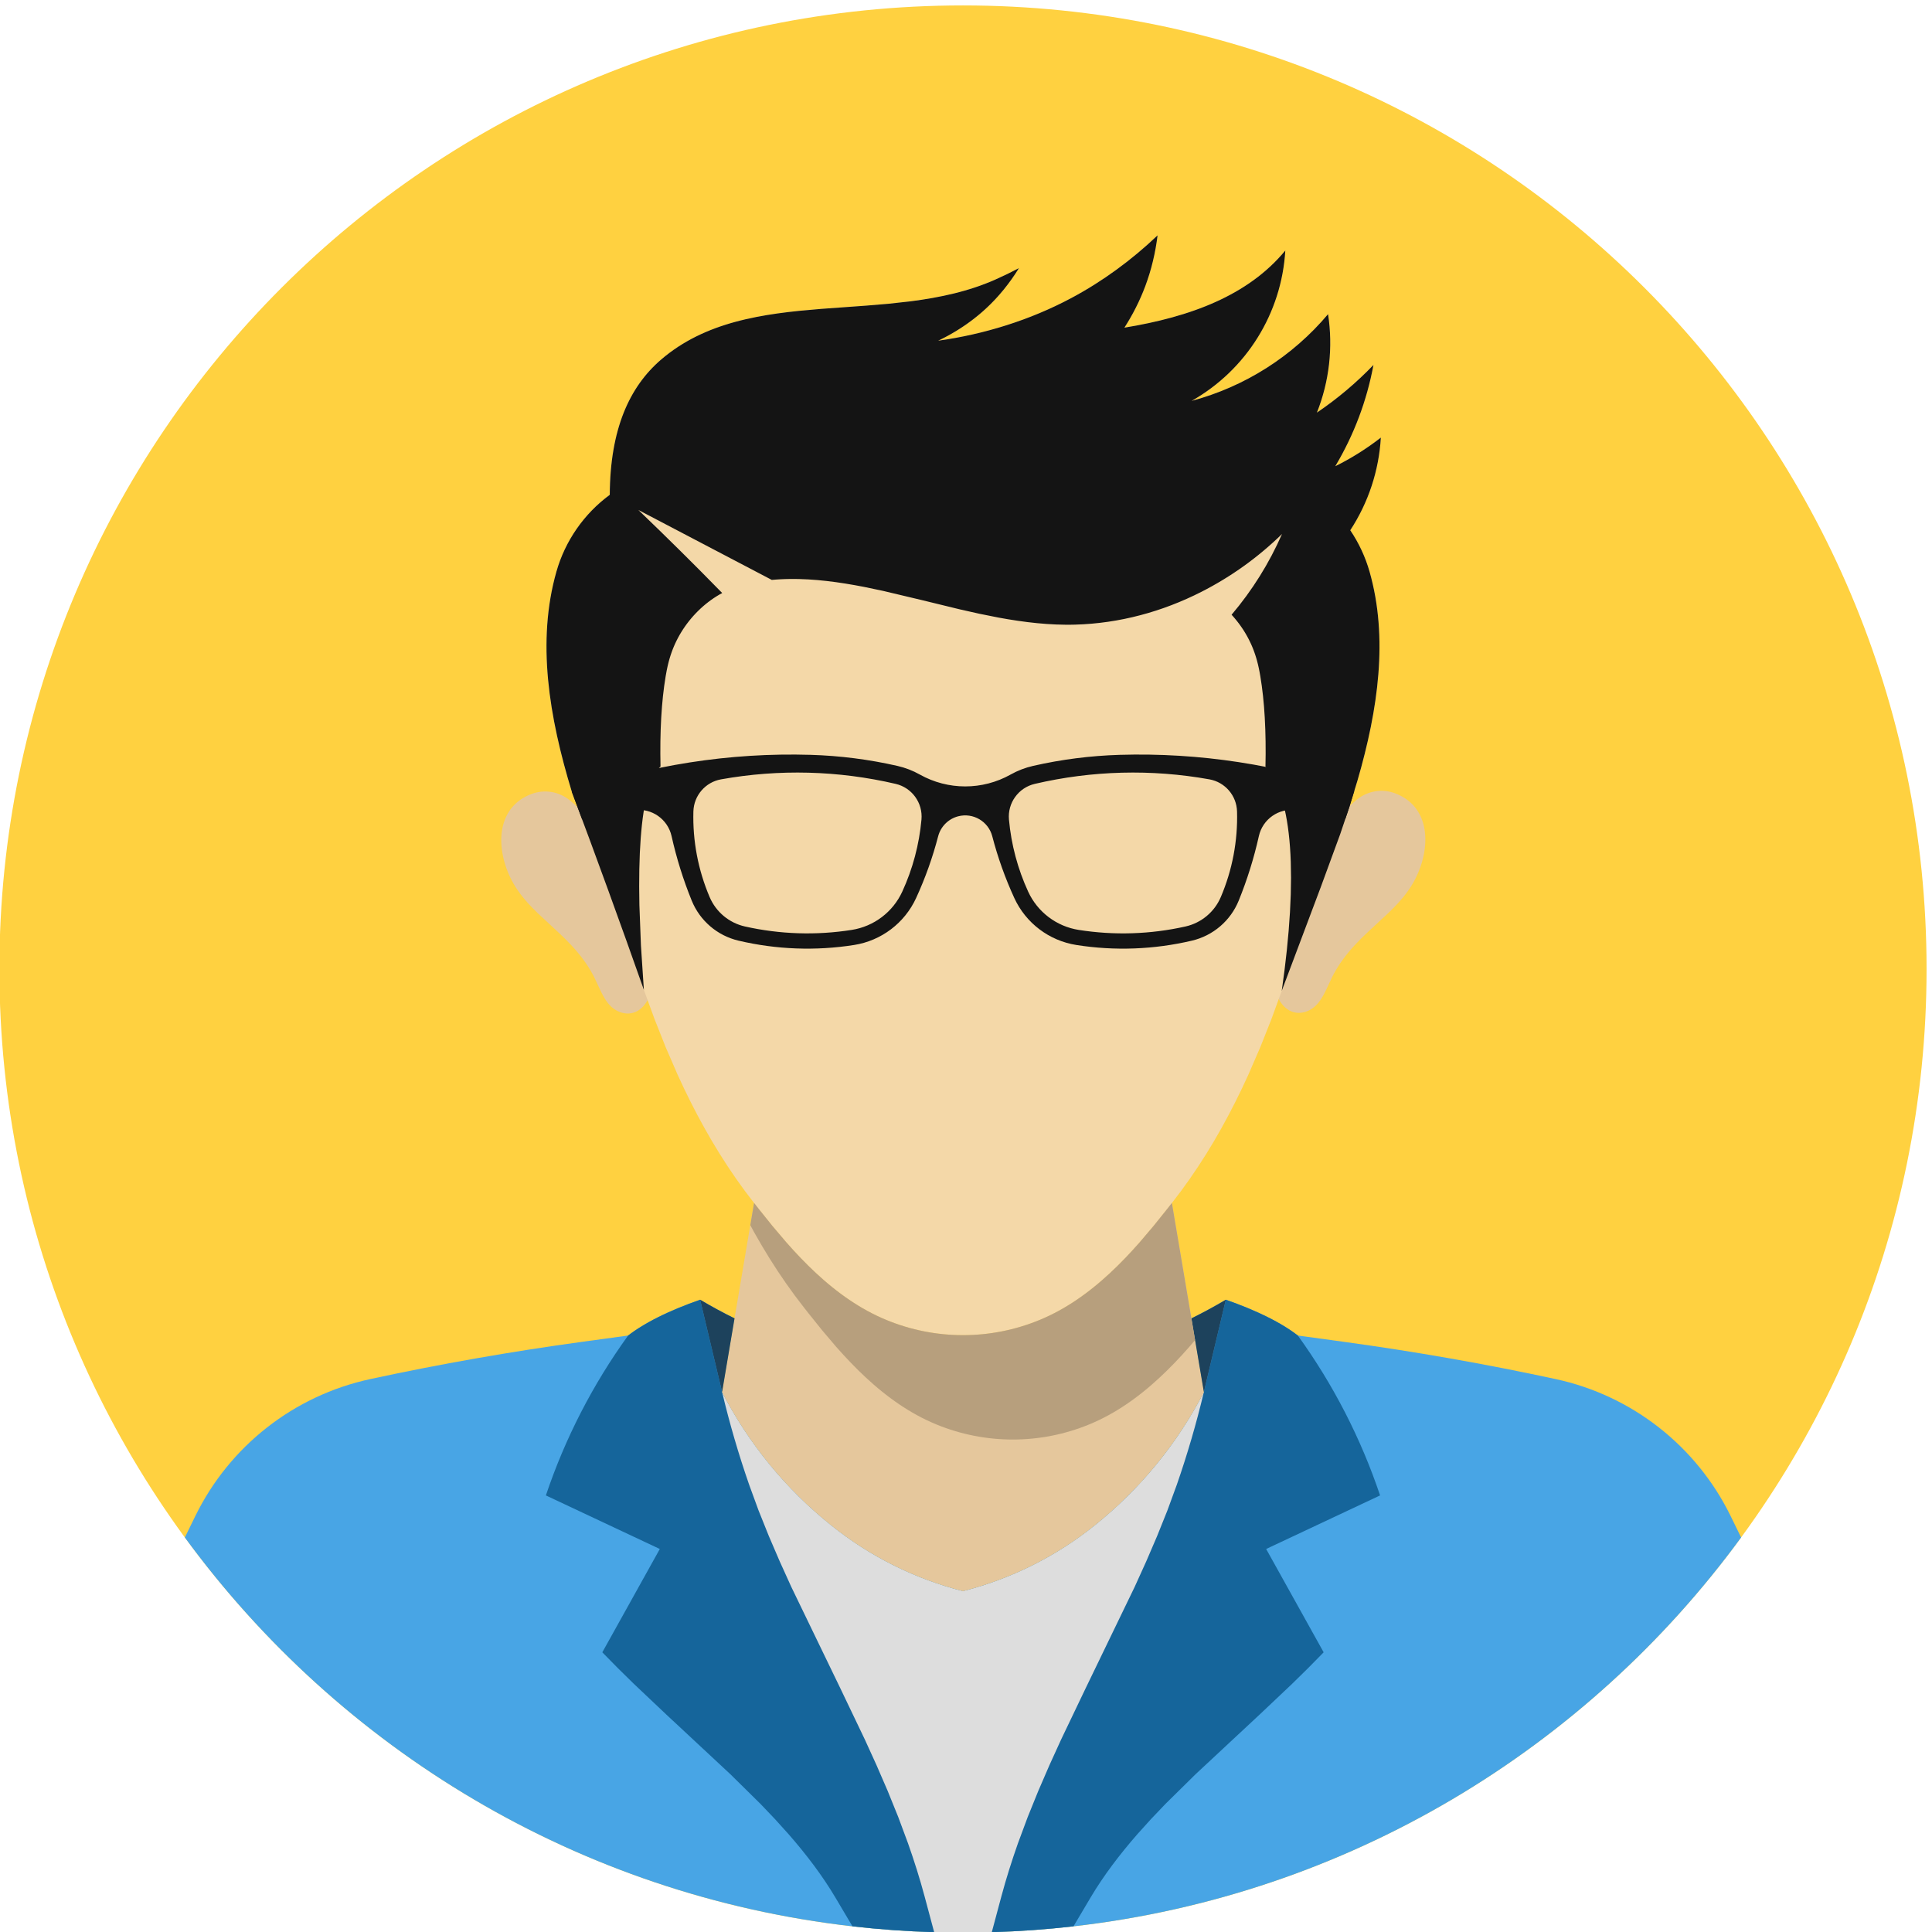 <?xml version="1.0" encoding="UTF-8" standalone="no"?>
<!-- Created with Inkscape (http://www.inkscape.org/) -->

<svg
   version="1.1"
   id="svg1"
   width="3200"
   height="3200"
   viewBox="0 0 3200 3200"
   sodipodi:docname="man.svg"
   inkscape:version="1.3.2 (091e20ef0f, 2023-11-25, custom)"
   xmlns:inkscape="http://www.inkscape.org/namespaces/inkscape"
   xmlns:sodipodi="http://sodipodi.sourceforge.net/DTD/sodipodi-0.dtd"
   xmlns="http://www.w3.org/2000/svg"
   xmlns:svg="http://www.w3.org/2000/svg">
  <defs
     id="defs1" />
  <sodipodi:namedview
     id="namedview1"
     pagecolor="#ffffff"
     bordercolor="#000000"
     borderopacity="0.25"
     inkscape:showpageshadow="2"
     inkscape:pageopacity="0.0"
     inkscape:pagecheckerboard="0"
     inkscape:deskcolor="#d1d1d1"
     inkscape:zoom="0.1065"
     inkscape:cx="-248.82629"
     inkscape:cy="1417.8404"
     inkscape:window-width="1505"
     inkscape:window-height="1080"
     inkscape:window-x="2327"
     inkscape:window-y="57"
     inkscape:window-maximized="0"
     inkscape:current-layer="g1">
    <inkscape:page
       x="0"
       y="0"
       inkscape:label="1"
       id="page1"
       width="3200"
       height="3200"
       margin="0"
       bleed="0" />
  </sodipodi:namedview>
  <g
     id="g1"
     inkscape:groupmode="layer"
     inkscape:label="1"
     transform="translate(-400,-400)">
    <g
       id="group-R5">
      <path
         id="path2"
         d="m 15000,27000 c 6627.4,0 12000,-5372.6 12000,-12000 0,-6627.4 -5372.6,-12000 -12000,-12000 -6627.41,0 -12000,5372.6 -12000,12000 0,6627.4 5372.59,12000 12000,12000"
         style="fill:#ffd140;fill-opacity:1;fill-rule:nonzero;stroke:none"
         transform="matrix(0.133,0,0,-0.133,0,4000)" />
      <path
         id="path3"
         d="m 19672.6,16872 6.7,20.1 52.8,56.1 64.9,64.9 30.2,28.5 28.7,26.1 27.3,23.7 26,21.4 c 133.2,106.7 312.8,135.3 472.5,75.2 l 21.8,-8.7 21.1,-9.2 10.3,-4.8 10.1,-4.9 9.9,-5.1 9.7,-5.2 9.6,-5.3 9.4,-5.5 9.2,-5.6 9,-5.7 8.9,-5.8 8.7,-6 8.5,-6 8.4,-6.2 8.2,-6.3 8,-6.5 7.9,-6.5 7.7,-6.7 7.5,-6.7 7.3,-6.9 7.2,-7 7,-7 6.9,-7.2 6.7,-7.3 6.5,-7.4 6.4,-7.5 6.2,-7.6 6.1,-7.7 5.9,-7.7 5.7,-7.9 5.6,-7.9 5.5,-8.1 5.2,-8.1 5.2,-8.2 4.9,-8.4 4.9,-8.3 4.6,-8.5 4.5,-8.6 8.6,-17.3 8,-17.6 7.4,-17.9 6.8,-18.2 6.3,-18.4 5.7,-18.7 5.1,-19 4.6,-19.1 4,-19.4 3.5,-19.5 2.9,-19.8 2.5,-19.9 1.9,-20 1.4,-20.2 0.9,-20.4 0.4,-20.4 -0.2,-20.6 -0.5,-20.7 -1.1,-20.7 -1.6,-20.8 -2,-20.8 -2.5,-20.9 -2.9,-21 -3.4,-20.9 -3.8,-20.9 -4.2,-21 -4.7,-20.9 -5.1,-20.8 -5.5,-20.9 -6,-20.7 -6.3,-20.7 -6.7,-20.6 -7.1,-20.5 -7.5,-20.4 -7.9,-20.2 -8.2,-20.1 -8.6,-20 -9,-19.8 -9.3,-19.6 -9.6,-19.4 -10,-19.3 -10.3,-19 -10.6,-18.7 -10.9,-18.6 -12,-19.3 -12.2,-19.1 -12.6,-18.8 -12.9,-18.5 -26.7,-36.4 -27.8,-35.5 -28.8,-34.7 -29.8,-34 -30.7,-33.4 -31.5,-32.8 -64.9,-64.6 -274.2,-255.4 -68.8,-66.8 -67.5,-69.3 -33,-35.8 -32.5,-36.8 -31.8,-37.8 -31,-38.8 -30.3,-40.1 -29.3,-41.3 -28.3,-42.7 -27.2,-44.1 -13.1,-22.6 -12.9,-23.1 -12.6,-23.4 -12.2,-23.9 -70.3,-149.6 -24.2,-49.1 -12.6,-23.9 -13.2,-23.2 -6.8,-11.4 -6.9,-11.2 -7.2,-11 -7.3,-10.7 -7.5,-10.5 -7.7,-10.3 -8,-10 -8.2,-9.7 -8.4,-9.5 -8.7,-9.1 -8.9,-8.8 -4.6,-4.2 -4.6,-4.2 -6.9,-5.9 -7,-5.8 -7.2,-5.5 -7.2,-5.3 -7.5,-5.1 -7.5,-5 -7.7,-4.7 -7.7,-4.5 -7.9,-4.2 -8,-4.1 -8.1,-3.8 -8.1,-3.5 -8.3,-3.4 -8.3,-3 -8.4,-2.9 -8.5,-2.5 -8.5,-2.3 -8.6,-2.1 -8.6,-1.8 -8.7,-1.5 -8.7,-1.2 -8.7,-0.9 -8.8,-0.7 -8.8,-0.3 -8.8,-0.1 -8.8,0.3 -4.4,0.2 -4.4,0.3 -4.4,0.4 -4.4,0.5 -4.4,0.6 -4.4,0.6 -4.4,0.7 -4.4,0.8 -4.4,0.9 -4.4,1 -4.3,1 -4.4,1.1 -4.4,1.2 -4.3,1.3 -4.3,1.4 -4.4,1.5 -4.3,1.6 -4.3,1.6 -4.3,1.7 -4.3,1.8 -4.2,2 -4.3,1.9 -4.2,2.1 -4.3,2.2 -4.2,2.3 -4.2,2.3 -4.1,2.5 -4.2,2.5 -4.1,2.7 -4.1,2.7 -4.1,2.8 -4.1,3 -4,3 -4.1,3.1 -4,3.2 -3.9,3.3 -4,3.4 -3.9,3.6 -7.8,7.3 -7.6,7.7 -7.6,8.1 -7.4,8.6 -7.3,8.9 -7.1,9.4 -7,9.8 -6.9,10.3 -6.7,10.7 -6.5,11.1 -6.4,11.5 -6.2,12.1 -6.1,12.4 -5.8,13 -5.7,13.4 -5.5,13.8 -5.2,14.4 -5.1,14.8 -4.8,15.3 -4.2,1.6 481.4,1279.3 243.2,662.9 64.8,192.3"
         style="fill:#e5c79c;fill-opacity:1;fill-rule:nonzero;stroke:none"
         transform="matrix(0.133,0,0,-0.133,0,4000)" />
      <path
         id="path4"
         d="m 11120.4,14727.8 -4.9,-15.4 -5.1,-14.8 -5.2,-14.3 -5.5,-13.9 -5.7,-13.4 -5.8,-12.9 -6.1,-12.5 -6.2,-12 -6.3,-11.6 -6.6,-11.1 -6.7,-10.7 -6.9,-10.2 -7,-9.8 -7.1,-9.4 -7.3,-9 -7.4,-8.5 -7.5,-8.1 -7.7,-7.8 -7.8,-7.3 -3.9,-3.5 -3.9,-3.4 -4,-3.3 -4,-3.2 -4,-3.2 -4.1,-3 -4.1,-2.9 -4.1,-2.8 -4.1,-2.8 -4.1,-2.6 -4.1,-2.6 -4.2,-2.4 -4.2,-2.4 -4.2,-2.2 -4.2,-2.2 -4.3,-2.1 -4.2,-2 -4.3,-1.9 -4.3,-1.8 -4.3,-1.8 -4.3,-1.6 -4.3,-1.6 -4.3,-1.4 -4.4,-1.4 -4.3,-1.3 -4.4,-1.2 -4.3,-1.1 -4.4,-1.1 -4.4,-0.9 -4.4,-0.9 -4.4,-0.8 -4.4,-0.7 -4.4,-0.7 -4.4,-0.5 -4.4,-0.5 -4.4,-0.4 -4.4,-0.3 -4.4,-0.3 -8.8,-0.2 h -8.8 l -8.8,0.4 -8.7,0.6 -8.8,1 -8.7,1.2 -8.7,1.5 -8.6,1.8 -8.6,2 -8.5,2.3 -8.5,2.6 -8.4,2.8 -8.3,3.1 -8.2,3.3 -8.2,3.6 -8.1,3.8 -8,4 -7.8,4.3 -7.8,4.5 -7.7,4.7 -7.5,4.9 -7.4,5.1 -7.3,5.4 -7.2,5.5 -7,5.7 -6.9,5.9 -4.6,4.2 -4.6,4.3 -8.9,8.8 -8.7,9.1 -8.4,9.4 -8.2,9.8 -7.9,10 -7.8,10.2 -7.5,10.5 -7.3,10.8 -7.1,11 -7,11.1 -6.8,11.4 -13.2,23.3 -12.6,23.9 -24.2,49 -70.3,149.7 -12.2,23.8 -12.6,23.5 -12.8,23 -13.2,22.6 -27.2,44.2 -28.3,42.7 -29.3,41.3 -30.2,40 -31.1,38.9 -31.8,37.8 -32.5,36.7 -33,35.9 -67.5,69.3 -68.7,66.7 -274.3,255.4 -64.9,64.6 -31.5,32.9 -30.7,33.4 -29.8,34 -28.8,34.7 -27.8,35.5 -26.7,36.4 -12.9,18.5 -12.6,18.8 -12.2,19.1 -11.9,19.3 -11,18.5 -10.6,18.8 -10.3,19 -10,19.2 -9.6,19.4 -9.3,19.7 -9,19.8 -8.6,19.9 -8.2,20.1 -7.9,20.3 -7.5,20.4 -7.1,20.5 -6.7,20.5 -6.3,20.7 -5.9,20.8 -5.5,20.8 -5.2,20.9 -4.6,20.9 -4.3,20.9 -3.8,21 -3.4,20.9 -2.9,20.9 -2.5,20.9 -2,20.9 -1.5,20.8 -1.1,20.7 -0.6,20.7 -0.1,20.5 0.4,20.5 0.8,20.3 1.4,20.2 1.9,20.1 2.5,19.9 2.9,19.7 3.5,19.6 4,19.3 4.6,19.2 5.1,18.9 5.7,18.7 6.3,18.4 6.8,18.2 7.4,17.9 8,17.7 8.6,17.3 4.5,8.5 4.7,8.5 4.8,8.4 5,8.3 5.1,8.2 5.3,8.2 5.4,8 5.6,8 5.7,7.8 5.9,7.8 6.1,7.7 6.2,7.6 6.4,7.5 6.5,7.3 6.7,7.3 6.9,7.2 7,7.1 7.2,7 7.4,6.8 7.5,6.8 7.7,6.6 7.8,6.6 8,6.4 8.2,6.3 8.4,6.2 8.5,6.1 8.7,5.9 8.9,5.9 9,5.7 9.2,5.6 9.4,5.4 9.6,5.4 9.8,5.2 9.9,5 10.1,5 10.3,4.8 21,9.2 21.9,8.6 c 159.7,60.2 339.2,31.6 472.4,-75.1 l 26,-21.5 27.3,-23.7 28.8,-26 30.1,-28.6 64.9,-64.8 71.3,-75.9 0.1,-0.1 c 262.5,-705.6 518.8,-1413.5 768.9,-2123.5 v -0.2 c 1.5,-4.2 3,-8.4 4.5,-12.6"
         style="fill:#e5c79c;fill-opacity:1;fill-rule:nonzero;stroke:none"
         transform="matrix(0.133,0,0,-0.133,0,4000)" />
      <path
         id="path5"
         d="m 24690.1,7921.7 -129.9,265.6 c -426.6,872.6 -1229.8,1501.4 -2179.4,1706.1 -871.7,188 -1750.4,342.5 -2634,463.4 l -576.5,78.9 -39.4,29.5 -41.7,29.4 -44,29.2 -46.2,29 -48.4,28.9 -50.7,28.5 -52.9,28.4 -55.1,28.1 -57.3,27.9 -59.5,27.6 -125.4,54.4 -134,53.2 -142.3,51.9 c -139.8,-82.9 -282.7,-160.4 -428.5,-232.5 l 155,-917.1 C 17669,9089.7 17206.2,8524.4 16641.8,8073.2 16159.7,7685.3 15599.7,7405.6 15000,7253.1 c -599.7,152.5 -1159.7,432.2 -1641.8,820.1 -564.4,451.2 -1027.2,1016.5 -1358.1,1658.9 l 155,917.1 c -145.7,72.1 -288.7,149.6 -428.5,232.5 l -142.3,-51.9 -134,-53.2 -125.4,-54.4 -59.5,-27.6 -57.3,-27.9 -55.1,-28.1 -52.9,-28.4 -50.7,-28.5 -48.4,-28.9 -46.2,-29 -44,-29.2 -41.7,-29.4 -39.4,-29.5 -576.5,-78.9 C 9369.6,10235.9 8490.9,10081.4 7619.2,9893.4 6669.6,9688.7 5866.4,9059.9 5439.8,8187.3 l -129.9,-265.6 -0.6,-0.5 c 1927.6,-2634.4 4903.4,-4453.4 8313.5,-4843 335.5,-38.4 675.1,-62.9 1018.4,-72.9 119.2,-3.5 238.8,-5.3 358.8,-5.3 120,0 239.6,1.8 358.8,5.3 343.3,10 682.9,34.5 1018.4,72.9 3410.1,389.6 6385.9,2208.6 8313.5,4843 l -0.6,0.5"
         style="fill:#48a5e5;fill-opacity:1;fill-rule:nonzero;stroke:none"
         transform="matrix(0.133,0,0,-0.133,0,4000)" />
      <path
         id="path6"
         d="m 20194.4,8444.4 c -239.1,711.5 -584.3,1382.9 -1024.1,1991.3 l -39.4,29.5 -41.7,29.4 -44,29.2 -46.2,29 -48.4,28.9 -50.7,28.5 -52.9,28.4 -55.1,28.1 -57.3,27.9 -59.5,27.6 -125.4,54.4 -134,53.2 -142.3,51.9 -273.5,-1149.6 C 17669,9089.7 17206.2,8524.4 16641.8,8073.2 16159.7,7685.3 15599.7,7405.6 15000,7253.1 c -599.7,152.5 -1159.7,432.2 -1641.8,820.1 -564.4,451.2 -1027.2,1016.5 -1358.1,1658.9 l -273.5,1149.6 -142.3,-51.9 -134,-53.2 -125.4,-54.4 -59.5,-27.6 -57.3,-27.9 -55.1,-28.1 -52.9,-28.4 -50.7,-28.5 -48.4,-28.9 -46.2,-29 -44,-29.2 -41.7,-29.4 -39.4,-29.5 c -439.8,-608.4 -785,-1279.8 -1024.1,-1991.3 l 1418.8,-667 -716,-1286.7 195.5,-199 198.8,-195.2 403.2,-381.3 797.3,-742.8 376.4,-371.1 178.7,-187.5 171,-189.5 82.2,-95.8 79.9,-96.5 77.3,-97.3 74.8,-98.2 71.9,-99.2 69,-100.2 66,-101.4 62.8,-102.5 209.7,-353.9 -0.1,-1.1 c 335.5,-38.4 675.1,-62.9 1018.4,-72.9 119.2,-3.5 238.8,-5.3 358.8,-5.3 120,0 239.6,1.8 358.8,5.3 343.3,10 682.9,34.5 1018.4,72.9 l -0.1,1.1 209.7,353.9 62.8,102.5 66,101.4 69,100.2 72,99.2 74.7,98.2 77.3,97.3 79.9,96.5 82.2,95.8 171,189.5 178.7,187.5 376.4,371.1 797.3,742.8 403.2,381.3 198.8,195.2 195.6,199 -716.1,1286.7 1418.8,667"
         style="fill:#15659b;fill-opacity:1;fill-rule:nonzero;stroke:none"
         transform="matrix(0.133,0,0,-0.133,0,4000)" />
      <path
         id="path7"
         d="M 17999.9,9732.1 C 17907.1,9342 17794.7,8956.8 17663.1,8578 l -117.3,-320.5 -127.9,-318.7 -136.5,-317.5 -143.6,-316.6 -611.2,-1263.9 -304.1,-635.6 -145.8,-320 -139.3,-321.8 -131.3,-324.2 -121.5,-326.8 -56.5,-164.5 -53.5,-165.3 -50.2,-166.1 -46.7,-167 -118.9,-444.1 v -0.1 c -119.2,-3.5 -238.8,-5.3 -358.8,-5.3 -120,0 -239.6,1.8 -358.8,5.3 v 0.1 l -118.9,444.1 -46.7,167 -50.2,166.1 -53.5,165.3 -56.5,164.5 -121.5,326.8 -131.3,324.2 -139.3,321.8 -145.8,320 -304.1,635.6 -611.2,1263.9 -143.6,316.6 -136.5,317.5 -127.9,318.7 -117.3,320.5 c -131.6,378.8 -244,764 -336.8,1154.1 330.9,-642.4 793.7,-1207.7 1358.1,-1658.9 482.1,-387.9 1042.1,-667.6 1641.8,-820.1 599.7,152.5 1159.7,432.2 1641.8,820.1 564.4,451.2 1027.2,1016.5 1358.1,1658.9"
         style="fill:#dddddd;fill-opacity:1;fill-rule:nonzero;stroke:none"
         transform="matrix(0.133,0,0,-0.133,0,4000)" />
      <path
         id="path8"
         d="m 17601.9,12086.6 398,-2354.5 C 17669,9089.7 17206.2,8524.4 16641.8,8073.2 16159.7,7685.3 15599.7,7405.6 15000,7253.1 c -599.7,152.5 -1159.7,432.2 -1641.8,820.1 -564.4,451.2 -1027.2,1016.5 -1358.1,1658.9 l 397.9,2354.6 61.2,-77.8 167.1,-208.1 173.6,-204.5 89.7,-99.8 91.7,-97.7 94,-95.2 96.4,-92.2 98.9,-88.8 50.4,-43.1 51.2,-42 51.9,-41 52.6,-39.9 53.3,-38.7 54.1,-37.6 54.9,-36.3 55.7,-35 56.5,-33.7 57.4,-32.2 58.2,-30.8 59.2,-29.3 60,-27.8 60.9,-26.1 c 610.5,-251.8 1295.7,-251.8 1906.2,0 l 60.9,26.1 60.1,27.8 59.1,29.3 58.2,30.8 57.4,32.2 56.5,33.7 55.7,35 54.9,36.3 54.1,37.6 53.3,38.7 52.6,39.9 51.9,41 51.2,42 50.4,43.1 98.9,88.8 96.4,92.2 94,95.2 91.7,97.7 89.7,99.8 173.6,204.5 167.1,208.1 61.1,77.7"
         style="fill:#e5c79c;fill-opacity:1;fill-rule:nonzero;stroke:none"
         transform="matrix(0.133,0,0,-0.133,0,4000)" />
      <path
         id="path9"
         d="m 17999.9,9732.1 v 0 0 l -155,917.1 c 145.8,72.1 288.7,149.6 428.5,232.5 l -273.5,-1149.6 v 0"
         style="fill:#1d425c;fill-opacity:1;fill-rule:nonzero;stroke:none"
         transform="matrix(0.133,0,0,-0.133,0,4000)" />
      <path
         id="path10"
         d="m 12000.1,9732.1 v 0 l -273.5,1149.6 c 139.8,-82.9 282.8,-160.4 428.5,-232.5 l -155,-917.1 v 0"
         style="fill:#1d425c;fill-opacity:1;fill-rule:nonzero;stroke:none"
         transform="matrix(0.133,0,0,-0.133,0,4000)" />
      <path
         id="path11"
         d="m 12000.1,9732.1 v 0 0 l 155,917.1 v 0 l -155,-917.1"
         style="fill:#5c503e;fill-opacity:1;fill-rule:nonzero;stroke:none"
         transform="matrix(0.133,0,0,-0.133,0,4000)" />
      <path
         id="path12"
         d="m 20186.5,19079.2 0.4,-80.8 -1.2,-81 -2.7,-81.3 -4.3,-81.4 -5.8,-81.7 -15.8,-163.9 -21.2,-164.6 -26.4,-165.2 -31.1,-165.8 -35.6,-166.1 -39.7,-166.5 -43.4,-166.8 -46.9,-166.9 -102.7,-334 -112.3,-333.5 -243.2,-662.9 -485,-1289 -129,-353 -138.1,-348.2 -148.6,-342.6 -78.7,-168.9 -81.8,-167.1 -85.3,-165.3 -88.7,-163.3 -92.5,-161.3 -96.5,-159 -100.5,-156.8 -104.8,-154.4 -109.2,-151.9 -113.9,-149.3 -61.2,-77.8 -167.1,-208.1 -173.6,-204.5 -89.7,-99.8 -91.7,-97.7 -94,-95.2 -96.4,-92.2 -98.9,-88.8 -50.4,-43.1 -51.2,-42 -51.9,-41 -52.6,-39.9 -53.3,-38.7 -54.1,-37.6 -54.9,-36.3 -55.7,-35 -56.5,-33.7 -57.4,-32.2 -58.2,-30.8 -59.1,-29.3 -60.1,-27.8 -60.9,-26.1 c -610.5,-251.8 -1295.7,-251.8 -1906.2,0 l -60.9,26.1 -60,27.8 -59.2,29.3 -58.2,30.8 -57.4,32.2 -56.5,33.7 -55.7,35 -54.9,36.3 -54.1,37.6 -53.3,38.7 -52.6,39.9 -51.9,41 -51.2,42 -50.4,43.1 -98.9,88.8 -96.4,92.2 -94,95.2 -91.7,97.7 -89.7,99.8 -173.6,204.5 -167.1,208.1 -61.2,77.8 -113.9,149.3 -109.2,151.9 -104.8,154.4 -100.5,156.8 -96.4,159 -92.6,161.3 -88.7,163.3 -85.3,165.3 -81.8,167.1 -78.7,168.9 -148.6,342.6 -138.1,348.2 -129,353 c -292,829.3 -592.5,1655.7 -901.4,2478.9 l -52,175.7 -48.5,175.7 -44.6,175.5 -40.3,175.1 -35.7,174.8 -30.5,174.2 -25.1,173.6 -19.3,172.9 -7.3,86.1 -5.7,85.9 -4,85.7 -2.41,85.4 -0.49,85.2 1.2,84.9 3.1,84.6 5,84.3 6.9,84 8.9,83.6 11,83.4 13.1,83 15.2,82.6 17.4,82.2 19.7,81.9 21.9,81.4 c 109.3,384 343.1,720.7 664.6,957.3 l 1.1,75.4 2.4,73.7 3.7,72.2 5.1,70.5 6.4,68.9 7.7,67.3 9,65.8 10.3,64.3 11.5,62.7 12.7,61.2 14,59.7 15.3,58.3 16.4,56.8 17.6,55.4 18.8,53.9 20,52.6 21.1,51.1 22.2,49.9 23.4,48.4 24.5,47.1 25.5,45.9 26.7,44.5 27.7,43.2 28.8,42 29.8,40.7 30.9,39.6 31.8,38.3 32.9,37.1 33.8,35.9 34.8,34.8 35.8,33.7 36.7,32.5 51.8,43.1 52.8,41 53.7,39 54.5,37 55.4,35 56.3,33.3 57,31.4 57.8,29.6 58.5,28 59.3,26.3 60,24.8 60.7,23.3 61.3,21.8 62,20.4 62.5,19.2 63.2,17.8 63.7,16.6 64.2,15.5 130,27.7 131.8,23.9 133.5,20.4 134.9,17.5 136.1,15 275.3,24.5 556.9,40.3 278.4,23.3 276.5,30.5 136.9,19.2 135.9,22.4 134.5,26.1 133.1,30.2 65.9,16.8 65.4,18.1 65,19.4 64.5,20.6 64,22.1 63.4,23.6 62.9,25 62.2,26.6 c 100.1,44.4 198.6,92.1 295.4,143.1 l -44,-68.9 -46.2,-67.6 -48.5,-66 -50.7,-64.5 -52.9,-62.6 -27.3,-30.7 -27.8,-30.1 -28.4,-29.7 -28.8,-29.1 -29.4,-28.7 -29.9,-28.1 -33.2,-30 -33.8,-29.3 -34.4,-28.7 -35,-28 -35.4,-27.3 -36,-26.6 -36.5,-26 -36.9,-25.2 -37.5,-24.6 -37.8,-23.8 -38.3,-23.2 -38.6,-22.4 -39.1,-21.8 -39.4,-21 -39.7,-20.3 -40.1,-19.5 107.5,16.2 107.3,18.4 107,20.7 106.7,22.9 106.3,25.2 105.7,27.5 105.2,29.7 104.6,31.9 103.8,34.3 103.1,36.4 102.2,38.8 101.4,41.1 100.3,43.3 99.3,45.6 98.2,47.9 97,50.1 73.4,40 72.6,41.3 71.9,42.5 71.1,43.8 139.8,91.3 136.5,96.1 133.2,100.5 129.7,104.8 126.1,108.9 122.4,112.8 -11.1,-80.9 -13.3,-80.6 -15.7,-80.3 -18,-79.8 -20.3,-79.2 -22.7,-78.6 -25.2,-78 -27.5,-77.1 -26.3,-67.2 -28.1,-66.4 -29.9,-65.7 -31.7,-64.9 -33.3,-64 -35.1,-63.2 -36.6,-62.2 -38.2,-61.3 152.9,26.8 150.3,30.1 147.5,33.7 144.3,37.4 140.9,41.5 69.2,22.3 68.3,23.5 67.3,24.5 66.3,25.7 65.4,26.9 64.3,28.2 63.3,29.3 62.1,30.7 61.1,32 60,33.3 58.7,34.6 57.6,36.1 56.4,37.5 55.1,39 53.9,40.4 52.5,42 51.2,43.5 49.9,45.1 48.5,46.7 47,48.3 45.7,50 44.1,51.7 c -45.6,-781.8 -484.9,-1487 -1166.6,-1872.7 663.6,177.6 1256.7,554.6 1699,1080.1 63.6,-413.8 15.6,-837 -138.8,-1226.1 254.9,172.5 491,371.5 704.2,593.5 -82.2,-445.3 -243.3,-872.5 -475.6,-1261.3 200.6,99.6 390.7,219 567.5,356.5 -23.8,-411.3 -155.1,-809.2 -380.8,-1153.9 107,-158.1 188.1,-332.3 240.4,-515.9 l 20.9,-77.4 18.8,-77.7 16.8,-78.1 14.9,-78.4 12.8,-78.8 11,-79 9.1,-79.4 7.3,-79.7 5.5,-80 3.8,-80.2 2.1,-80.5"
         style="fill:#f4d8a8;fill-opacity:1;fill-rule:nonzero;stroke:none"
         transform="matrix(0.133,0,0,-0.133,0,4000)" />
      <path
         id="path13"
         d="m 17890.5,10379.3 -288.6,1707.3 v 0 l 288.6,-1707.3"
         style="fill:#cc8d27;fill-opacity:1;fill-rule:nonzero;stroke:none"
         transform="matrix(0.133,0,0,-0.133,0,4000)" />
      <path
         id="path14"
         d="m 15620,9140.3 c -323.9,0 -647.8,62.9 -953.1,188.8 l -60.9,26.1 -60,27.8 -59.2,29.3 -58.2,30.8 -57.4,32.2 -56.5,33.7 -55.7,35 -54.9,36.3 -54.1,37.6 -53.3,38.7 -52.6,39.9 -51.9,41 -51.2,42 -50.4,43.1 -98.9,88.8 -96.4,92.2 -94,95.2 -91.7,97.7 -89.7,99.8 -173.6,204.5 -167.1,208.1 -61.2,77.8 -113.9,149.3 -109.2,151.9 -104.8,154.4 -100.5,156.8 -96.4,159 -92.6,161.3 -49.3,90.8 46.7,276.5 61.2,-77.8 167.1,-208.1 173.6,-204.5 89.7,-99.8 91.7,-97.7 94,-95.2 96.4,-92.2 98.9,-88.8 50.4,-43.1 51.2,-42 51.9,-41 52.6,-39.9 53.3,-38.7 54.1,-37.6 54.9,-36.3 55.7,-35 56.5,-33.7 57.4,-32.2 58.2,-30.8 59.2,-29.3 60,-27.8 60.9,-26.1 c 305.3,-125.9 629.2,-188.8 953.1,-188.8 323.9,0 647.8,62.9 953.1,188.8 l 60.9,26.1 60.1,27.8 59.1,29.3 58.2,30.8 57.4,32.2 56.5,33.7 55.7,35 54.9,36.3 54.1,37.6 53.3,38.7 52.6,39.9 51.9,41 51.2,42 50.4,43.1 98.9,88.8 96.4,92.2 94,95.2 91.7,97.7 89.7,99.8 173.6,204.5 167.1,208.1 61.1,77.7 288.6,-1707.3 -70.4,-83 -89.7,-99.8 -91.7,-97.7 -94,-95.2 -96.4,-92.2 -98.9,-88.8 -50.4,-43.1 -51.2,-42 -51.9,-41 -52.6,-39.9 -53.3,-38.7 -54.1,-37.6 -54.9,-36.3 -55.7,-35 -56.5,-33.7 -57.4,-32.2 -58.2,-30.8 -59.1,-29.3 -60.1,-27.8 -60.9,-26.1 c -305.3,-125.9 -629.2,-188.8 -953.1,-188.8"
         style="fill:#b79f7d;fill-opacity:1;fill-rule:nonzero;stroke:none"
         transform="matrix(0.133,0,0,-0.133,0,4000)" />
      <path
         id="path15"
         d="m 17540.8,12008.9 61.1,77.7 v 0 l -61.1,-77.7"
         style="fill:#c3ad86;fill-opacity:1;fill-rule:nonzero;stroke:none"
         transform="matrix(0.133,0,0,-0.133,0,4000)" />
      <path
         id="path16"
         d="m 20186.5,19079.2 0.4,-80.8 -1.2,-81 -2.7,-81.3 -4.3,-81.4 -5.8,-81.7 -15.8,-163.9 -21.2,-164.6 -26.4,-165.2 -31.1,-165.8 -35.6,-166.1 -39.7,-166.5 -43.4,-166.8 -46.9,-166.9 -102.7,-334 -112.3,-333.5 -243.2,-662.9 -485,-1289 34.9,258.9 28.8,250.1 22.6,240.6 16.2,230.4 9.9,219.7 3.4,208.6 -3.2,196.8 -4,93.9 -5.7,90.8 -7.2,87.7 -9,84.5 -10.5,81.2 -12.1,78 -13.8,74.8 -15.3,71.4 -17,68 -9,32.8 -9.5,31.9 -9.8,31.1 -10.2,30.2 -10.6,29.4 -11,28.5 -11.4,27.7 -11.7,26.8 -12.1,25.9 -12.5,25.1 -12.8,24.2 -13.3,23.4 -13.5,22.5 -14,21.7 -14.3,20.7 -14.6,20 -15,19.1 -15.4,18.2 2.2,159.6 -0.8,154.5 -3.6,149.2 -6.5,143.7 -9.4,138 -12.4,132.1 -15.3,126.2 -18.2,120 -8.8,49.4 -9.7,49.3 -11.1,49.3 -12.7,49.4 -7.1,24.8 -7.5,24.7 -8,24.7 -8.5,24.7 -9,24.8 -9.6,24.6 -10.1,24.7 -10.7,24.6 -11.3,24.5 -11.8,24.4 -12.4,24.4 -12.9,24.2 -13.5,24 -14,24 -14.6,23.7 -15.2,23.5 -15.7,23.3 -16.2,23.1 -16.7,22.8 -17.3,22.5 -17.7,22.2 -18.2,21.9 -18.6,21.6 -19.1,21.1 c 257.1,302.9 468.7,641.7 628,1005.6 -296.1,-289.5 -634.4,-532.3 -1003.5,-720.1 l -91.6,-45.1 -92.7,-42.7 -93.8,-40.3 -94.8,-37.8 -95.8,-35.3 -96.7,-32.6 -97.6,-30.1 -98.5,-27.3 -99.2,-24.7 -100,-21.9 -100.6,-19.1 -101.4,-16.2 -101.9,-13.3 -102.4,-10.4 -103,-7.4 -103.4,-4.4 -59.1,-1.1 h -59.2 l -118.6,2.9 -119,6.6 -119.2,10.1 -119.5,13.3 -119.6,16.2 -119.8,18.8 -120,21.1 -240.1,48.1 -240.2,54 -479.4,116.8 -476.3,113.2 -236.3,49.6 -117.5,22 -117.1,19.9 -116.6,17.4 -116.1,14.6 -115.5,11.6 -114.9,8.2 -114.3,4.6 -56.9,0.8 -56.8,-0.1 -56.5,-1.2 -56.4,-2.3 -56.2,-3.4 -56,-4.6 -1661.9,871 c 353.8,-339.1 702.1,-684 1044.5,-1034.5 l -35.3,-19.6 -34.9,-21 -34.4,-22.2 -34.1,-23.6 -33.4,-24.8 -32.9,-26 -32.3,-27.1 -31.4,-28.3 -30.7,-29.4 -29.9,-30.3 -28.9,-31.2 -28,-32.1 -26.9,-32.9 -25.9,-33.6 -24.7,-34.2 -23.6,-34.8 -22.3,-35.3 -21.2,-35.6 -19.9,-36.1 -18.6,-36.3 -17.4,-36.6 -16.1,-36.7 -14.9,-36.8 -13.7,-37 -12.5,-36.9 -11.4,-37 -10.3,-36.9 -9.3,-36.9 -8.4,-36.9 -7.7,-36.9 -13.4,-73.7 -18.2,-120 -15.3,-126.2 -12.3,-132.1 -9.5,-138 -6.5,-143.7 -3.6,-149.2 -0.7,-154.5 2.1,-159.6 -5.9,-5.7 -5.8,-6 -5.8,-6.2 -5.7,-6.5 -5.7,-6.7 -5.6,-7 -5.5,-7.2 -5.5,-7.5 -5.4,-7.8 -5.3,-8.1 -5.3,-8.3 -5.2,-8.5 -5.2,-8.9 -5.1,-9.1 -10,-19 -9.7,-20 -9.5,-21.1 -9.2,-22.1 -9,-23.2 -8.7,-24.3 -8.5,-25.3 -8.1,-26.4 -7.9,-27.4 -7.7,-28.5 -7.4,-29.5 -13.9,-62.2 -12.8,-66.4 -11.7,-70.5 -10.6,-74.7 -9.4,-78.7 -8.3,-82.9 -7.2,-86.8 -11,-185.6 -6.3,-201.1 -1.8,-216.1 2.8,-230.7 19.1,-502.7 36.6,-553.1 c -290.6,825 -589.6,1647.1 -896.9,2466.1 l -52,175.7 -48.5,175.7 -44.6,175.5 -40.3,175.1 -35.7,174.8 -30.5,174.2 -25.1,173.6 -19.3,172.9 -7.3,86.1 -5.7,85.9 -4,85.7 -2.4,85.4 -0.5,85.2 1.2,84.9 3.1,84.6 5,84.3 6.9,84 8.9,83.6 11,83.4 13.1,83 15.2,82.6 17.4,82.2 19.7,81.9 21.9,81.4 c 109.3,384 343.1,720.7 664.6,957.3 l 1.1,75.4 2.4,73.7 3.7,72.2 5.1,70.5 6.4,68.9 7.7,67.3 9,65.8 10.3,64.3 11.5,62.7 12.7,61.2 14,59.7 15.3,58.3 16.4,56.8 17.6,55.4 18.8,53.9 20,52.6 21.1,51.1 22.2,49.9 23.4,48.4 24.5,47.1 25.5,45.9 26.7,44.5 27.7,43.2 28.8,42 29.8,40.7 30.9,39.6 31.8,38.3 32.9,37.1 33.8,35.9 34.8,34.8 35.8,33.7 36.7,32.5 51.8,43.1 52.8,41 53.7,39 54.5,37 55.4,35 56.3,33.3 57,31.4 57.8,29.6 58.5,28 59.3,26.3 60,24.8 60.7,23.3 61.3,21.8 62,20.4 62.5,19.2 63.2,17.8 63.7,16.6 64.2,15.5 130,27.7 131.8,23.9 133.5,20.4 134.9,17.5 136.1,15 275.3,24.5 556.9,40.3 278.4,23.3 276.5,30.5 136.9,19.2 135.9,22.4 134.5,26.1 133.1,30.2 65.9,16.8 65.4,18.1 65,19.4 64.5,20.6 64,22.1 63.4,23.6 62.9,25 62.2,26.6 c 100.1,44.4 198.6,92.1 295.4,143.1 l -44,-68.9 -46.2,-67.6 -48.5,-66 -50.7,-64.5 -52.9,-62.6 -27.3,-30.7 -27.8,-30.1 -28.4,-29.7 -28.8,-29.1 -29.4,-28.7 -29.9,-28.1 -33.2,-30 -33.8,-29.3 -34.4,-28.7 -35,-28 -35.4,-27.3 -36,-26.6 -36.5,-26 -36.9,-25.2 -37.5,-24.6 -37.8,-23.8 -38.3,-23.2 -38.6,-22.4 -39.1,-21.8 -39.4,-21 -39.7,-20.3 -40.1,-19.5 107.5,16.2 107.3,18.4 107,20.7 106.7,22.9 106.3,25.2 105.7,27.5 105.2,29.7 104.6,31.9 103.8,34.3 103.1,36.4 102.2,38.8 101.4,41.1 100.3,43.3 99.3,45.6 98.2,47.9 97,50.1 73.4,40 72.6,41.3 71.9,42.5 71.1,43.8 139.8,91.3 136.5,96.1 133.2,100.5 129.7,104.8 126.1,108.9 122.4,112.8 -11.1,-80.9 -13.3,-80.6 -15.7,-80.3 -18,-79.8 -20.3,-79.2 -22.7,-78.6 -25.2,-78 -27.5,-77.1 -26.3,-67.2 -28.1,-66.4 -29.9,-65.7 -31.7,-64.9 -33.3,-64 -35.1,-63.2 -36.6,-62.2 -38.2,-61.3 152.9,26.8 150.3,30.1 147.5,33.7 144.3,37.4 140.9,41.5 69.2,22.3 68.3,23.5 67.3,24.5 66.3,25.7 65.4,26.9 64.3,28.2 63.3,29.3 62.1,30.7 61.1,32 60,33.3 58.7,34.6 57.6,36.1 56.4,37.5 55.1,39 53.9,40.4 52.5,42 51.2,43.5 49.9,45.1 48.5,46.7 47,48.3 45.7,50 44.1,51.7 c -45.6,-781.8 -484.9,-1487 -1166.6,-1872.7 663.6,177.6 1256.7,554.6 1699,1080.1 63.6,-413.8 15.6,-837 -138.8,-1226.1 254.9,172.5 491,371.5 704.2,593.5 -82.2,-445.3 -243.3,-872.5 -475.6,-1261.3 200.6,99.6 390.7,219 567.5,356.5 -23.8,-411.3 -155.1,-809.2 -380.8,-1153.9 107,-158.1 188.1,-332.3 240.4,-515.9 l 20.9,-77.4 18.8,-77.7 16.8,-78.1 14.9,-78.4 12.8,-78.8 11,-79 9.1,-79.4 7.3,-79.7 5.5,-80 3.8,-80.2 2.1,-80.5"
         style="fill:#141414;fill-opacity:1;fill-rule:nonzero;stroke:none"
         transform="matrix(0.133,0,0,-0.133,0,4000)" />
      <path
         id="path17"
         d="m 14483,16860.8 c 18.9,207.7 -118.2,397.4 -321.2,444.8 -713.7,166.7 -1453.8,185.9 -2175.2,56.4 -194.8,-35 -338.4,-201.9 -344,-399.8 -10.2,-366 58.9,-729.9 202.6,-1066.7 79.2,-185.4 242.7,-321.5 439.4,-365.7 436.6,-97.9 887.8,-112.5 1329.8,-42.8 276.5,43.5 512.8,222.5 629.6,476.9 130.1,283.2 210.9,586.5 239,896.9 z m 3727.5,-965.3 c 143.7,336.8 212.8,700.7 202.5,1066.7 -5.5,197.9 -149.1,364.8 -343.9,399.8 -721.4,129.5 -1461.6,110.3 -2175.2,-56.4 -203.1,-47.4 -340.1,-237.1 -321.3,-444.8 28.2,-310.4 109,-613.7 239.1,-896.9 116.8,-254.4 353.1,-433.4 629.6,-476.9 442,-69.7 893.2,-55.1 1329.8,42.8 196.7,44.2 360.2,180.3 439.4,365.7 z m 1663.1,1324.2 -63.5,-206.5 -47.5,-141.2 c -203.6,43.8 -408.8,79.3 -615.3,106.5 -214.7,28.3 -415.4,-112.1 -462.6,-323.4 -61.1,-274.1 -145,-542.6 -250.6,-802.7 -102,-251 -319.2,-437 -582.9,-499.1 -471.8,-111.1 -960.7,-129.5 -1439.5,-54 -339.3,53.5 -629.3,273.1 -772.7,585.3 -113.6,247.5 -205.4,504.4 -274.1,768 -48.5,186.2 -238.8,297.7 -425,249.2 -122,-31.8 -217.3,-127.2 -249.2,-249.2 -68.7,-263.6 -160.4,-520.5 -274.1,-768 -143.3,-312.2 -433.3,-531.8 -772.6,-585.3 -478.8,-75.5 -967.7,-57.1 -1439.6,54 -263.6,62.1 -480.8,248.1 -582.8,499.1 -105.7,260.1 -189.5,528.6 -250.7,802.7 -47.1,211.3 -247.8,351.7 -462.5,323.4 -218.7,-28.8 -436,-66.9 -651.4,-114.4 -41.9,112.6 -83.9,225.1 -126.1,337.6 953.8,337.7 1962,495.6 2973.4,465.5 363.1,-10.8 724.4,-56.9 1078.6,-137.6 97.9,-22.3 192,-58.5 279.5,-107.7 351.2,-197.1 779.7,-197.1 1130.8,0 87.6,49.2 181.7,85.4 279.6,107.7 354.2,80.7 715.4,126.8 1078.6,137.6 993.2,29.5 1983.4,-122.2 2922.2,-447.5"
         style="fill:#141414;fill-opacity:1;fill-rule:nonzero;stroke:none"
         transform="matrix(0.133,0,0,-0.133,0,4000)" />
    </g>
  </g>
</svg>
